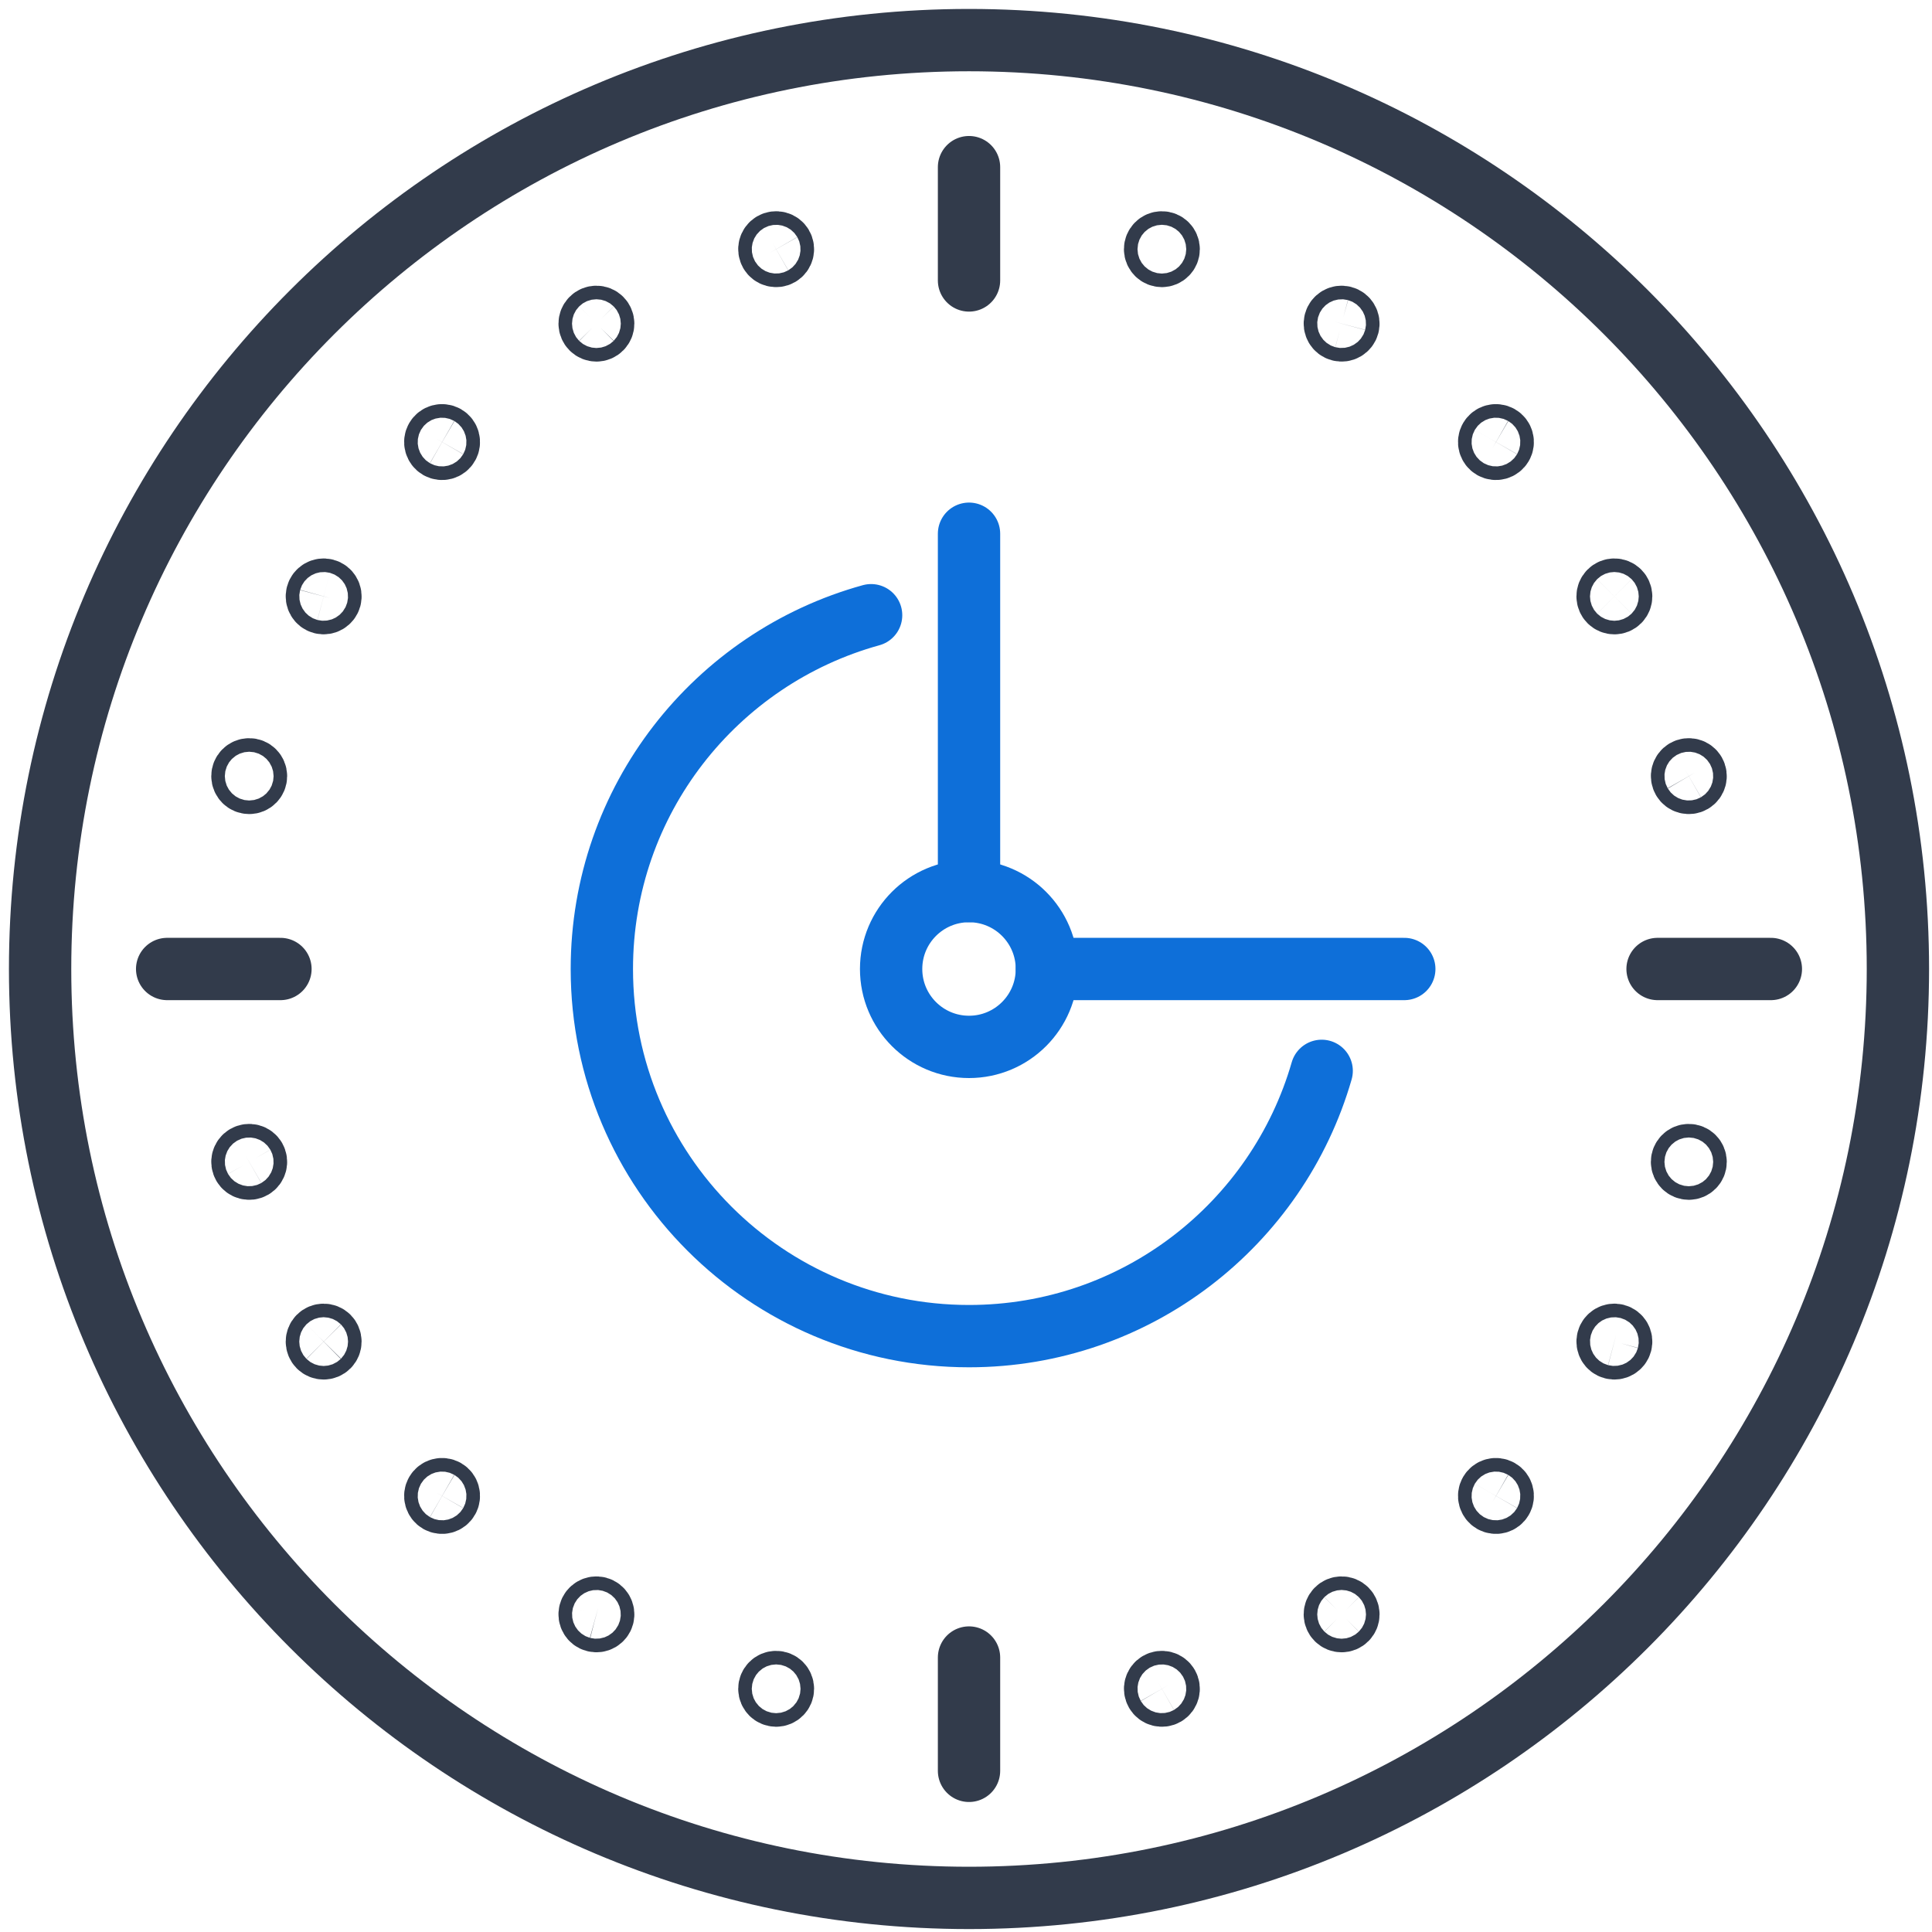 <?xml version="1.0" encoding="UTF-8"?>
<svg width="62px" height="62px" viewBox="0 0 62 62" version="1.1" xmlns="http://www.w3.org/2000/svg" xmlns:xlink="http://www.w3.org/1999/xlink">
    <title>clock</title>
    <g id="Canadian-Regulatory-Reporting" stroke="none" stroke-width="1" fill="none" fill-rule="evenodd">
        <g transform="translate(-289, -2266)" id="clock" stroke-width="2">
            <g transform="translate(290, 2267)">
                <path d="M59.906,30.096 C59.906,13.633 46.56,0.287 30.097,0.287 C13.633,0.287 0.287,13.633 0.287,30.096 C0.287,46.559 13.633,59.906 30.097,59.906 C46.56,59.906 59.906,46.559 59.906,30.096 Z" id="Stroke-1" stroke="#323B4B"></path>
                <path d="M32.596,30.096 C32.596,28.715 31.477,27.596 30.097,27.596 C28.716,27.596 27.597,28.715 27.597,30.096 C27.597,31.477 28.716,32.596 30.097,32.596 C31.477,32.596 32.596,31.477 32.596,30.096 Z" id="Stroke-3" stroke="#0E6FD9"></path>
                <line x1="30.097" y1="4.364" x2="30.097" y2="8" id="Stroke-5" stroke="#323B4B" stroke-linecap="round" stroke-linejoin="round"></line>
                <line x1="4.364" y1="30.096" x2="8" y2="30.096" id="Stroke-7" stroke="#323B4B" stroke-linecap="round" stroke-linejoin="round"></line>
                <line x1="30.097" y1="55.828" x2="30.097" y2="52.192" id="Stroke-9" stroke="#323B4B" stroke-linecap="round" stroke-linejoin="round"></line>
                <line x1="55.829" y1="30.096" x2="52.193" y2="30.096" id="Stroke-11" stroke="#323B4B" stroke-linecap="round" stroke-linejoin="round"></line>
                <line x1="30.097" y1="27.596" x2="30.097" y2="16.128" id="Stroke-13" stroke="#0E6FD9" stroke-linecap="round" stroke-linejoin="round"></line>
                <line x1="32.596" y1="30.096" x2="44.065" y2="30.096" id="Stroke-15" stroke="#0E6FD9" stroke-linecap="round" stroke-linejoin="round"></line>
                <path d="M26.955,18.743 C21.973,20.118 18.314,24.677 18.314,30.096 C18.314,36.603 23.59,41.878 30.097,41.878 C35.469,41.878 39.997,38.281 41.414,33.365" id="Stroke-23" stroke="#0E6FD9" stroke-linecap="round"></path>
                <path d="M36.504,6.997 C36.504,6.876 36.406,6.779 36.286,6.779 C36.166,6.779 36.068,6.876 36.068,6.997 C36.068,7.117 36.166,7.214 36.286,7.214 C36.406,7.214 36.504,7.117 36.504,6.997 Z" id="Stroke-25" stroke="#323B4B" stroke-linecap="round" stroke-linejoin="round"></path>
                <path d="M24.096,6.888 C24.036,6.784 23.903,6.748 23.798,6.808 C23.694,6.868 23.659,7.001 23.719,7.106 C23.779,7.21 23.912,7.245 24.016,7.185 C24.12,7.125 24.156,6.992 24.096,6.888 Z" id="Stroke-27" stroke="#323B4B" stroke-linecap="round" stroke-linejoin="round"></path>
                <path d="M18.293,9.232 C18.209,9.147 18.071,9.147 17.986,9.232 C17.901,9.317 17.901,9.455 17.986,9.539 C18.071,9.625 18.209,9.625 18.293,9.539 C18.378,9.455 18.378,9.317 18.293,9.232 Z" id="Stroke-29" stroke="#323B4B" stroke-linecap="round" stroke-linejoin="round"></path>
                <path d="M13.296,12.998 C13.191,12.938 13.058,12.973 12.998,13.077 C12.938,13.182 12.974,13.314 13.078,13.375 C13.182,13.435 13.315,13.399 13.375,13.295 C13.435,13.191 13.4,13.058 13.296,12.998 Z" id="Stroke-31" stroke="#323B4B" stroke-linecap="round" stroke-linejoin="round"></path>
                <path d="M9.443,17.929 C9.326,17.898 9.207,17.967 9.176,18.083 C9.145,18.199 9.214,18.318 9.33,18.349 C9.446,18.38 9.565,18.311 9.597,18.195 C9.628,18.079 9.559,17.96 9.443,17.929 Z" id="Stroke-33" stroke="#323B4B" stroke-linecap="round" stroke-linejoin="round"></path>
                <path d="M6.997,23.689 C6.877,23.689 6.78,23.786 6.78,23.907 C6.78,24.027 6.877,24.124 6.997,24.124 C7.118,24.124 7.215,24.027 7.215,23.907 C7.215,23.786 7.118,23.689 6.997,23.689 Z" id="Stroke-35" stroke="#323B4B" stroke-linecap="round" stroke-linejoin="round"></path>
                <path d="M6.888,36.097 C6.784,36.157 6.749,36.29 6.809,36.394 C6.869,36.499 7.002,36.534 7.106,36.474 C7.21,36.414 7.246,36.281 7.186,36.177 C7.126,36.072 6.993,36.037 6.888,36.097 Z" id="Stroke-37" stroke="#323B4B" stroke-linecap="round" stroke-linejoin="round"></path>
                <path d="M9.232,41.899 C9.148,41.984 9.148,42.122 9.232,42.207 C9.317,42.292 9.455,42.292 9.54,42.207 C9.625,42.122 9.625,41.984 9.54,41.899 C9.455,41.815 9.317,41.815 9.232,41.899 Z" id="Stroke-39" stroke="#323B4B" stroke-linecap="round" stroke-linejoin="round"></path>
                <path d="M12.998,46.897 C12.938,47.002 12.974,47.134 13.078,47.195 C13.182,47.255 13.315,47.219 13.375,47.115 C13.435,47.011 13.4,46.878 13.296,46.818 C13.191,46.758 13.058,46.793 12.998,46.897 Z" id="Stroke-41" stroke="#323B4B" stroke-linecap="round" stroke-linejoin="round"></path>
                <path d="M17.929,50.75 C17.898,50.866 17.967,50.986 18.083,51.016 C18.199,51.048 18.319,50.979 18.35,50.863 C18.381,50.747 18.312,50.628 18.196,50.596 C18.08,50.565 17.96,50.634 17.929,50.75 Z" id="Stroke-43" stroke="#323B4B" stroke-linecap="round" stroke-linejoin="round"></path>
                <path d="M23.69,53.196 C23.69,53.316 23.787,53.413 23.907,53.413 C24.028,53.413 24.125,53.316 24.125,53.196 C24.125,53.075 24.028,52.978 23.907,52.978 C23.787,52.978 23.69,53.075 23.69,53.196 Z" id="Stroke-45" stroke="#323B4B" stroke-linecap="round" stroke-linejoin="round"></path>
                <path d="M36.098,53.304 C36.158,53.409 36.291,53.444 36.395,53.384 C36.499,53.324 36.535,53.191 36.475,53.087 C36.414,52.982 36.282,52.947 36.177,53.007 C36.073,53.067 36.038,53.2 36.098,53.304 Z" id="Stroke-47" stroke="#323B4B" stroke-linecap="round" stroke-linejoin="round"></path>
                <path d="M41.9,50.96 C41.985,51.045 42.123,51.045 42.208,50.96 C42.293,50.876 42.293,50.738 42.208,50.653 C42.123,50.567 41.985,50.567 41.9,50.653 C41.815,50.738 41.815,50.876 41.9,50.96 Z" id="Stroke-49" stroke="#323B4B" stroke-linecap="round" stroke-linejoin="round"></path>
                <path d="M46.898,47.195 C47.002,47.255 47.135,47.219 47.195,47.115 C47.255,47.011 47.22,46.878 47.115,46.818 C47.011,46.758 46.878,46.793 46.818,46.897 C46.758,47.002 46.794,47.134 46.898,47.195 Z" id="Stroke-51" stroke="#323B4B" stroke-linecap="round" stroke-linejoin="round"></path>
                <path d="M50.751,42.263 C50.867,42.294 50.986,42.226 51.017,42.109 C51.049,41.994 50.979,41.874 50.864,41.843 C50.747,41.812 50.628,41.881 50.597,41.997 C50.566,42.113 50.634,42.232 50.751,42.263 Z" id="Stroke-53" stroke="#323B4B" stroke-linecap="round" stroke-linejoin="round"></path>
                <path d="M53.196,36.503 C53.316,36.503 53.414,36.406 53.414,36.286 C53.414,36.165 53.316,36.068 53.196,36.068 C53.076,36.068 52.978,36.165 52.978,36.286 C52.978,36.406 53.076,36.503 53.196,36.503 Z" id="Stroke-55" stroke="#323B4B" stroke-linecap="round" stroke-linejoin="round"></path>
                <path d="M53.305,24.095 C53.409,24.035 53.445,23.902 53.385,23.798 C53.324,23.694 53.192,23.658 53.087,23.718 C52.983,23.778 52.948,23.911 53.008,24.015 C53.068,24.12 53.201,24.155 53.305,24.095 Z" id="Stroke-57" stroke="#323B4B" stroke-linecap="round" stroke-linejoin="round"></path>
                <path d="M50.961,18.293 C51.046,18.208 51.046,18.07 50.961,17.985 C50.876,17.9 50.738,17.9 50.653,17.985 C50.568,18.07 50.568,18.208 50.653,18.293 C50.738,18.378 50.876,18.378 50.961,18.293 Z" id="Stroke-59" stroke="#323B4B" stroke-linecap="round" stroke-linejoin="round"></path>
                <path d="M47.195,13.295 C47.255,13.191 47.22,13.058 47.115,12.998 C47.011,12.938 46.878,12.973 46.818,13.077 C46.758,13.182 46.794,13.314 46.898,13.375 C47.002,13.435 47.135,13.399 47.195,13.295 Z" id="Stroke-61" stroke="#323B4B" stroke-linecap="round" stroke-linejoin="round"></path>
                <path d="M42.264,9.442 C42.295,9.326 42.226,9.207 42.11,9.176 C41.994,9.144 41.875,9.214 41.844,9.329 C41.813,9.446 41.881,9.565 41.998,9.596 C42.113,9.627 42.233,9.558 42.264,9.442 Z" id="Stroke-63" stroke="#323B4B" stroke-linecap="round" stroke-linejoin="round"></path>
            </g>
        </g>
    </g>
</svg>